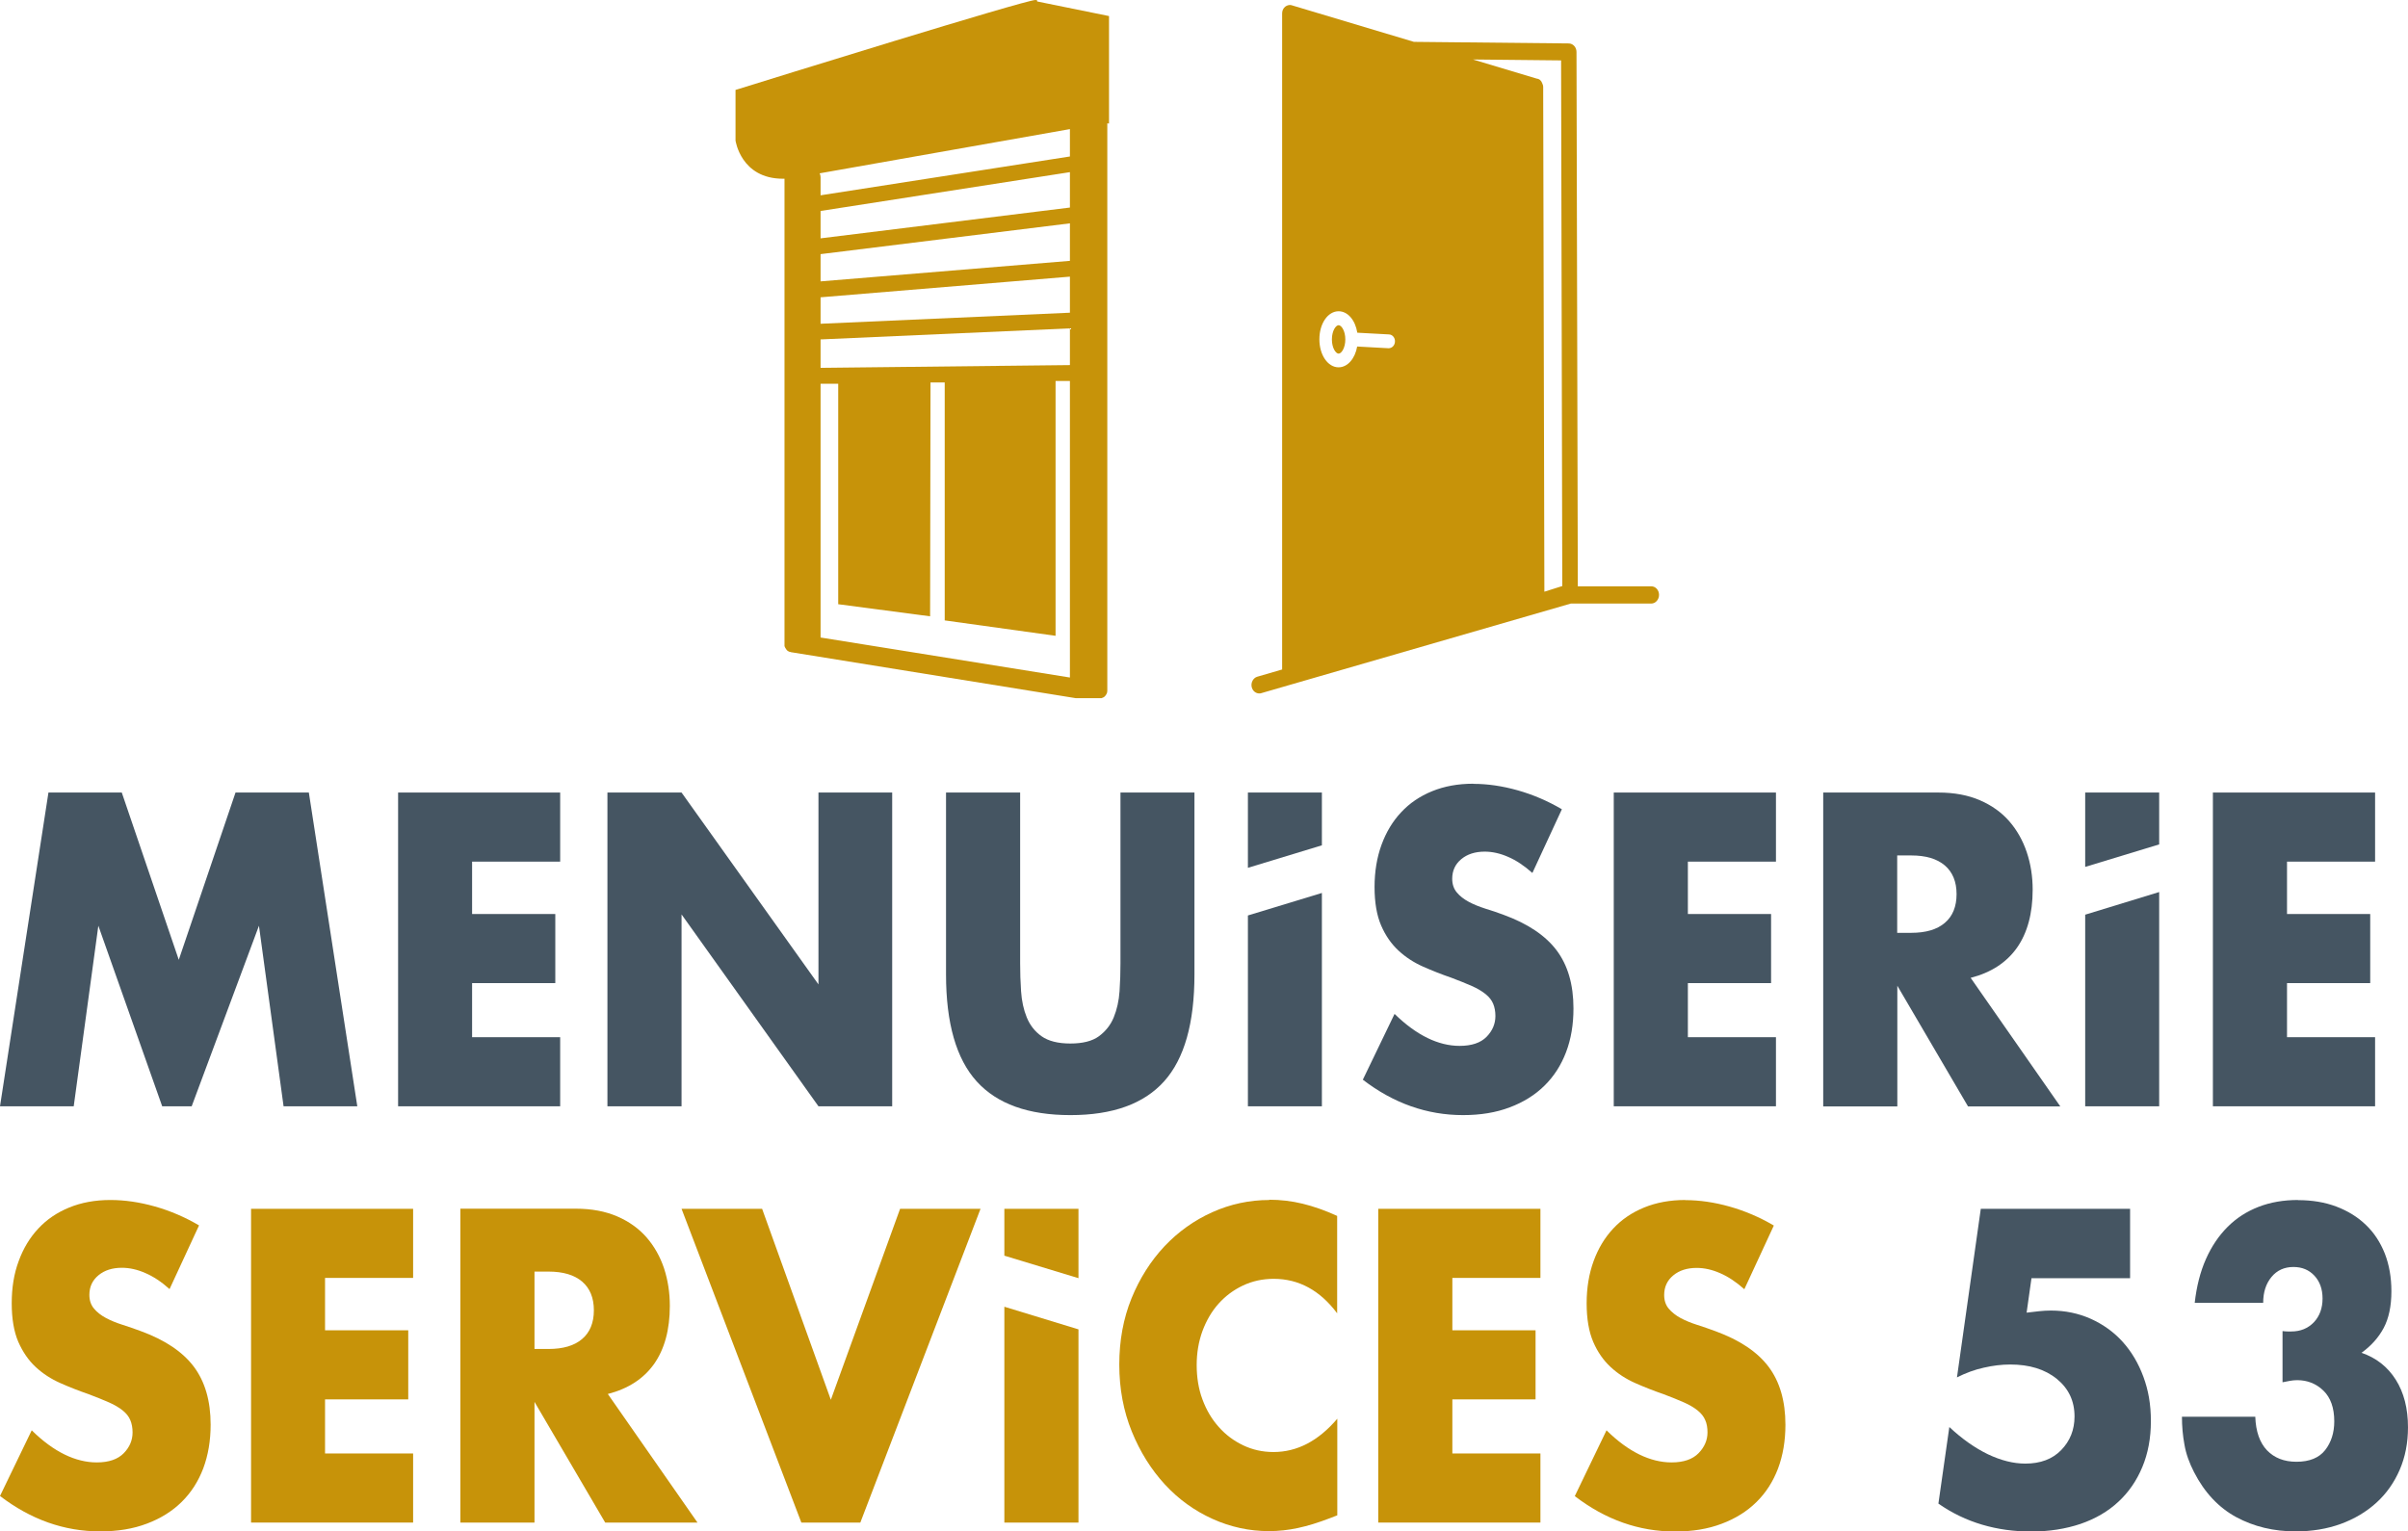 <?xml version="1.0" encoding="UTF-8"?>
<svg id="Calque_2" data-name="Calque 2" xmlns="http://www.w3.org/2000/svg" xmlns:xlink="http://www.w3.org/1999/xlink" viewBox="0 0 182.91 116.36">
  <defs>
    <style>
      .cls-1 {
        clip-path: url(#clippath-2);
      }

      .cls-2 {
        clip-path: url(#clippath-6);
      }

      .cls-3 {
        fill: none;
      }

      .cls-3, .cls-4, .cls-5 {
        stroke-width: 0px;
      }

      .cls-6 {
        clip-path: url(#clippath-7);
      }

      .cls-7 {
        clip-path: url(#clippath-1);
      }

      .cls-8 {
        clip-path: url(#clippath-4);
      }

      .cls-9 {
        clip-path: url(#clippath);
      }

      .cls-4 {
        fill: #c79309;
      }

      .cls-10 {
        clip-path: url(#clippath-3);
      }

      .cls-11 {
        clip-path: url(#clippath-5);
      }

      .cls-5 {
        fill: #455562;
      }
    </style>
    <clipPath id="clippath">
      <rect class="cls-3" width="182.91" height="116.36"/>
    </clipPath>
    <clipPath id="clippath-1">
      <rect class="cls-3" width="182.91" height="116.36"/>
    </clipPath>
    <clipPath id="clippath-2">
      <rect class="cls-3" width="182.91" height="116.36"/>
    </clipPath>
    <clipPath id="clippath-3">
      <rect class="cls-3" width="182.91" height="116.36"/>
    </clipPath>
    <clipPath id="clippath-4">
      <rect class="cls-3" width="182.91" height="116.36"/>
    </clipPath>
    <clipPath id="clippath-5">
      <rect class="cls-3" width="182.91" height="116.36"/>
    </clipPath>
    <clipPath id="clippath-6">
      <rect class="cls-3" width="182.91" height="116.36"/>
    </clipPath>
    <clipPath id="clippath-7">
      <rect class="cls-3" width="182.91" height="116.36"/>
    </clipPath>
  </defs>
  <g id="Calque_1-2" data-name="Calque 1">
    <g class="cls-9">
      <path class="cls-4" d="m101.68,24.71c-.21,0-.51.42-.51,1.08s.3,1.08.51,1.08.51-.42.51-1.08-.3-1.08-.51-1.08"/>
      <path class="cls-4" d="m97.98.38c-.13,0-.25.05-.36.13-.15.12-.23.31-.23.51v49.85s-1.89.55-1.89.55c-.31.09-.5.45-.42.79.07.29.31.48.57.48.05,0,.1,0,.15-.02l23.52-6.81h6.11c.32,0,.59-.3.59-.66,0-.36-.26-.65-.59-.65h-5.58s-.1-40.6-.1-40.6c0-.36-.26-.64-.58-.65l-11.77-.12-9.28-2.78c-.05-.02-.1-.02-.15-.02m19.34,44.59l-.05-20.79-.04-17.12h0s0-.44,0-.44c0-.11-.03-.21-.08-.31-.07-.18-.19-.31-.42-.34l-4.84-1.45,6.7.07.09,39.94-1.36.43Zm-15.63-17.06c-.82,0-1.46-.94-1.46-2.13s.64-2.13,1.46-2.13c.7,0,1.27.68,1.42,1.63l2.41.13c.26.01.47.26.45.55-.01.28-.22.5-.48.5h-.02s-2.37-.13-2.37-.13c-.16.92-.73,1.58-1.41,1.58"/>
    </g>
    <polygon class="cls-5" points="17.89 60.22 13.58 72.93 9.25 60.22 3.68 60.22 0 84.06 5.6 84.06 7.47 70.34 12.32 84.06 14.56 84.06 19.67 70.34 21.54 84.06 27.14 84.06 23.46 60.22 17.89 60.22"/>
    <polygon class="cls-5" points="42.55 60.22 30.24 60.22 30.24 84.06 42.55 84.06 42.55 78.81 35.86 78.81 35.86 74.7 42.18 74.7 42.18 69.45 35.86 69.45 35.86 65.47 42.55 65.47 42.55 60.22"/>
    <polygon class="cls-5" points="67.77 60.22 62.17 60.22 62.17 74.8 51.77 60.22 46.14 60.22 46.14 84.06 51.77 84.06 51.77 69.48 62.17 84.06 67.77 84.06 67.77 60.22"/>
    <g class="cls-7">
      <path class="cls-5" d="m90.71,60.22h-5.6v12.97c0,.7-.02,1.41-.07,2.13-.05.73-.2,1.39-.44,1.98s-.63,1.07-1.13,1.44c-.51.37-1.23.55-2.17.55s-1.67-.19-2.18-.55c-.52-.37-.89-.85-1.13-1.44-.24-.59-.38-1.25-.43-1.98-.05-.73-.07-1.44-.07-2.13v-12.97h-5.63v13.82c0,3.71.78,6.42,2.33,8.13,1.55,1.71,3.92,2.56,7.12,2.56s5.57-.85,7.11-2.56c1.54-1.71,2.31-4.42,2.31-8.13v-13.82Z"/>
      <path class="cls-5" d="m111.9,59.55c-1.15,0-2.19.19-3.12.57-.93.38-1.71.91-2.35,1.6-.64.68-1.14,1.51-1.49,2.47-.35.96-.53,2.03-.53,3.21s.17,2.16.5,2.92c.33.77.78,1.41,1.32,1.91.55.51,1.17.91,1.87,1.22.7.31,1.41.59,2.14.84.61.23,1.13.44,1.56.63.43.19.78.4,1.05.62.27.22.46.46.57.73.11.26.17.58.17.93,0,.59-.22,1.12-.67,1.58-.45.46-1.14.69-2.05.69-.8,0-1.62-.2-2.44-.6-.82-.4-1.66-1.01-2.5-1.83l-2.41,5c2.33,1.79,4.87,2.69,7.61,2.69,1.32,0,2.5-.19,3.55-.59,1.04-.39,1.92-.94,2.64-1.65.72-.71,1.26-1.55,1.64-2.55s.56-2.1.56-3.32c0-1.81-.43-3.28-1.28-4.41-.85-1.13-2.2-2.03-4.03-2.7-.46-.17-.92-.33-1.39-.47-.47-.15-.89-.32-1.26-.52-.37-.2-.68-.44-.9-.71-.23-.27-.35-.62-.35-1.04,0-.61.23-1.11.69-1.49.46-.38,1.05-.57,1.78-.57.57,0,1.17.13,1.78.4.61.26,1.22.67,1.84,1.22l2.24-4.84c-1.07-.63-2.19-1.11-3.36-1.44-1.17-.33-2.29-.49-3.36-.49"/>
    </g>
    <polygon class="cls-5" points="134.9 60.22 122.58 60.22 122.58 84.06 134.9 84.06 134.9 78.81 128.21 78.81 128.21 74.7 134.53 74.7 134.53 69.45 128.21 69.45 128.21 65.47 134.9 65.47 134.9 60.22"/>
    <g class="cls-1">
      <path class="cls-5" d="m147.25,60.22h-8.76v23.85h5.63v-9.17l5.37,9.17h7.01l-6.81-9.77c1.55-.4,2.72-1.16,3.52-2.29.79-1.13,1.19-2.6,1.19-4.41,0-1.01-.15-1.96-.45-2.85-.3-.89-.74-1.67-1.32-2.34-.58-.67-1.33-1.21-2.23-1.6-.9-.39-1.95-.59-3.16-.59m-3.13,10.66v-5.88h1.06c1.11,0,1.96.25,2.56.76.59.51.89,1.23.89,2.18s-.3,1.68-.89,2.18c-.59.51-1.45.76-2.56.76h-1.06Z"/>
    </g>
    <polygon class="cls-5" points="180.41 60.22 168.09 60.22 168.09 84.06 180.41 84.06 180.41 78.81 173.72 78.81 173.72 74.7 180.04 74.7 180.04 69.45 173.72 69.45 173.72 65.47 180.41 65.47 180.41 60.22"/>
    <g class="cls-10">
      <path class="cls-4" d="m8.38,91.18c-1.15,0-2.19.19-3.12.57-.93.38-1.71.91-2.35,1.6-.64.68-1.14,1.51-1.49,2.47-.36.96-.53,2.03-.53,3.21s.17,2.16.5,2.93c.34.77.78,1.41,1.32,1.91.55.51,1.17.91,1.87,1.22.7.31,1.41.59,2.14.84.61.23,1.13.44,1.56.63.43.19.78.4,1.05.62.27.22.46.46.57.73.11.26.17.58.17.93,0,.59-.22,1.12-.67,1.58-.45.46-1.13.7-2.05.7-.8,0-1.62-.2-2.44-.6-.82-.4-1.66-1.01-2.5-1.84L0,113.67c2.34,1.79,4.87,2.69,7.61,2.69,1.32,0,2.5-.19,3.55-.59,1.04-.39,1.92-.94,2.64-1.65.72-.71,1.26-1.55,1.64-2.55.37-.99.56-2.1.56-3.32,0-1.81-.43-3.28-1.28-4.41-.85-1.13-2.2-2.03-4.03-2.7-.46-.17-.92-.33-1.39-.48-.47-.15-.89-.32-1.26-.52-.37-.2-.68-.44-.9-.71-.23-.27-.35-.62-.35-1.04,0-.61.23-1.11.69-1.49.46-.38,1.05-.57,1.78-.57.57,0,1.17.13,1.78.4.61.26,1.23.67,1.84,1.22l2.24-4.84c-1.07-.63-2.19-1.11-3.36-1.44-1.17-.33-2.29-.49-3.36-.49"/>
    </g>
    <polygon class="cls-4" points="19.07 91.85 19.07 115.69 31.38 115.69 31.38 110.44 24.69 110.44 24.69 106.33 31.01 106.33 31.01 101.08 24.69 101.08 24.69 97.1 31.38 97.1 31.38 91.85 19.07 91.85"/>
    <g class="cls-8">
      <path class="cls-4" d="m43.73,91.84h-8.76v23.85h5.63v-9.17l5.37,9.17h7.01l-6.81-9.77c1.55-.4,2.72-1.16,3.52-2.29.79-1.13,1.19-2.6,1.19-4.41,0-1.01-.15-1.96-.44-2.85-.3-.89-.74-1.67-1.32-2.34-.58-.67-1.33-1.21-2.23-1.6-.9-.39-1.95-.59-3.16-.59m-3.13,10.66v-5.88h1.06c1.11,0,1.96.25,2.56.76.59.51.89,1.23.89,2.18s-.3,1.68-.89,2.18c-.59.51-1.45.76-2.56.76h-1.06Z"/>
    </g>
    <polygon class="cls-4" points="68.37 91.85 63.11 106.36 57.89 91.85 51.77 91.85 60.87 115.69 65.35 115.69 74.48 91.85 68.37 91.85"/>
    <g class="cls-11">
      <path class="cls-4" d="m96.42,91.18c-1.51,0-2.96.31-4.34.93-1.38.62-2.59,1.49-3.63,2.59-1.04,1.11-1.88,2.43-2.5,3.95-.62,1.53-.93,3.21-.93,5.04s.32,3.53.95,5.08c.63,1.55,1.47,2.89,2.51,4.02,1.04,1.13,2.25,2,3.62,2.62,1.37.62,2.8.93,4.29.93.73,0,1.47-.08,2.21-.24.75-.16,1.55-.41,2.41-.74l.57-.22v-7.34c-1.44,1.69-3.05,2.53-4.85,2.53-.82,0-1.59-.17-2.3-.51-.71-.34-1.33-.8-1.85-1.39-.53-.59-.94-1.28-1.24-2.09-.3-.8-.44-1.68-.44-2.62s.15-1.79.44-2.59c.3-.8.7-1.49,1.22-2.07.52-.58,1.13-1.04,1.85-1.38.72-.34,1.5-.51,2.34-.51,1.91,0,3.52.88,4.82,2.62v-7.4c-.92-.42-1.8-.73-2.63-.93-.83-.2-1.68-.3-2.54-.3"/>
    </g>
    <polygon class="cls-4" points="104.69 91.85 104.69 115.69 117.01 115.69 117.01 110.44 110.32 110.44 110.32 106.33 116.64 106.33 116.64 101.08 110.32 101.08 110.32 97.1 117.01 97.1 117.01 91.85 104.69 91.85"/>
    <g class="cls-2">
      <path class="cls-4" d="m128.01,91.18c-1.15,0-2.19.19-3.12.57-.93.38-1.71.91-2.35,1.6-.64.68-1.14,1.51-1.49,2.47-.35.96-.53,2.03-.53,3.21s.17,2.16.5,2.93c.33.77.78,1.41,1.32,1.91.55.51,1.17.91,1.87,1.22.7.31,1.41.59,2.14.84.61.23,1.13.44,1.56.63.43.19.78.4,1.05.62.27.22.46.46.57.73.12.26.17.58.17.93,0,.59-.23,1.12-.68,1.58-.45.46-1.13.7-2.05.7-.8,0-1.62-.2-2.44-.6-.82-.4-1.66-1.01-2.5-1.84l-2.41,5c2.33,1.79,4.87,2.69,7.61,2.69,1.32,0,2.5-.19,3.55-.59,1.04-.39,1.92-.94,2.64-1.65.72-.71,1.26-1.55,1.64-2.55.37-.99.56-2.1.56-3.32,0-1.81-.43-3.28-1.28-4.41-.85-1.13-2.2-2.03-4.03-2.7-.46-.17-.92-.33-1.39-.48-.47-.15-.89-.32-1.26-.52-.37-.2-.67-.44-.9-.71-.23-.27-.35-.62-.35-1.04,0-.61.23-1.11.69-1.49.46-.38,1.05-.57,1.78-.57.57,0,1.17.13,1.78.4.61.26,1.22.67,1.84,1.22l2.24-4.84c-1.07-.63-2.19-1.11-3.36-1.44-1.17-.33-2.29-.49-3.36-.49"/>
      <path class="cls-5" d="m161.8,91.85h-11.34l-1.81,12.81c.67-.34,1.35-.59,2.04-.74.69-.16,1.36-.24,2.01-.24,1.45,0,2.63.36,3.53,1.09.9.73,1.35,1.68,1.35,2.86,0,1.01-.34,1.86-1.01,2.55-.67.69-1.58,1.03-2.73,1.03-.9,0-1.85-.24-2.84-.71-.99-.48-1.97-1.17-2.93-2.07l-.83,5.82c1.03.72,2.14,1.25,3.32,1.6,1.18.35,2.42.52,3.72.52,1.38,0,2.63-.2,3.76-.58,1.13-.39,2.09-.95,2.87-1.68.79-.73,1.39-1.61,1.82-2.64.43-1.03.65-2.19.65-3.48s-.19-2.35-.57-3.38-.91-1.92-1.58-2.66-1.48-1.32-2.41-1.74c-.94-.42-1.95-.63-3.04-.63-.31,0-.6.02-.89.05-.29.03-.6.07-.95.11l.37-2.62h7.49v-5.25Z"/>
      <path class="cls-5" d="m174.55,91.18c-1.09,0-2.09.17-2.99.52-.9.35-1.68.85-2.35,1.52s-1.22,1.48-1.65,2.45c-.43.97-.71,2.08-.85,3.32h5.2c0-.8.21-1.45.63-1.96.42-.51.98-.76,1.67-.76.65,0,1.18.22,1.59.66.41.44.62,1.02.62,1.74s-.22,1.34-.66,1.8c-.44.46-1.01.7-1.72.7h-.27c-.1,0-.23-.01-.39-.03v3.89c.21-.04.4-.08.57-.11.17-.03.35-.05.55-.05.76,0,1.43.26,1.98.79.55.53.83,1.31.83,2.34,0,.86-.23,1.59-.69,2.18-.46.59-1.19.89-2.18.89-.94,0-1.68-.29-2.24-.87-.55-.58-.85-1.43-.89-2.55h-5.57c0,.72.06,1.42.19,2.12.12.7.37,1.39.73,2.09.8,1.56,1.88,2.7,3.21,3.42,1.34.72,2.84,1.08,4.51,1.08,1.24,0,2.39-.19,3.43-.57,1.04-.38,1.94-.92,2.7-1.61.76-.69,1.35-1.53,1.77-2.5.42-.97.63-2.05.63-3.23,0-1.43-.31-2.64-.93-3.62-.62-.98-1.49-1.66-2.6-2.04.73-.53,1.29-1.15,1.68-1.88.39-.73.59-1.66.59-2.8,0-1.05-.17-2.01-.5-2.86-.34-.85-.81-1.58-1.44-2.18-.62-.6-1.37-1.06-2.24-1.39-.87-.33-1.84-.49-2.91-.49"/>
    </g>
    <polygon class="cls-5" points="100.41 60.22 94.79 60.22 94.79 65.94 100.41 64.23 100.41 60.22"/>
    <polygon class="cls-5" points="100.41 67.85 94.79 69.56 94.79 84.06 100.41 84.06 100.41 67.85"/>
    <polygon class="cls-5" points="164.01 60.22 158.39 60.22 158.39 65.87 164.01 64.16 164.01 60.22"/>
    <polygon class="cls-5" points="164.01 67.78 158.39 69.5 158.39 84.06 164.01 84.06 164.01 67.78"/>
    <polygon class="cls-4" points="81.92 91.85 76.29 91.85 76.29 95.41 81.92 97.12 81.92 91.85"/>
    <polygon class="cls-4" points="76.29 115.69 81.92 115.69 81.92 101.01 76.29 99.29 76.29 115.69"/>
    <g class="cls-6">
      <path class="cls-4" d="m78.65,0C77.85,0,58.23,6.1,55.98,6.8l-.11.03v3.85s.4,2.9,3.6,2.9h.12s0,35.37,0,35.37v.03s0,.07,0,.07v.05s.03.06.03.06l.02.05.03.05.03.04.03.05.03.04.04.04.04.03.05.03.04.02.05.02h.05s.02.02.02.02l21.67,3.5h.08s1.76,0,1.76,0h.11s.04-.02.04-.02l.06-.02.04-.02.05-.03.04-.03.04-.04.03-.04.04-.05.02-.04.03-.05.02-.05.02-.06v-.06s.01-.04.01-.04v-.04s0-43.09,0-43.09l.13.02V1.22l-5.46-1.11V.02l-.13-.02h-.01Zm-16.32,14.83v-1.37c0-.11-.03-.21-.07-.29l19.01-3.36v2.08l-18.94,2.95Zm0,3.28v-2.08l18.94-2.95v2.69l-18.94,2.34Zm0,3.28v-2.08l18.94-2.34v2.85l-18.94,1.56Zm0,3.21v-2.01l18.94-1.57v2.74l-18.94.84Zm0,3.36v-2.17l18.94-.84v2.79l-18.94.21Zm17.85,20.35v-19.36h1.09s0,22.53,0,22.53l-18.94-3.04v-19.28h1.34s0,16.75,0,16.75l6.98.92.03-17.77h1.08s0,18.08,0,18.08l8.42,1.17Z"/>
    </g>
  </g>
</svg>